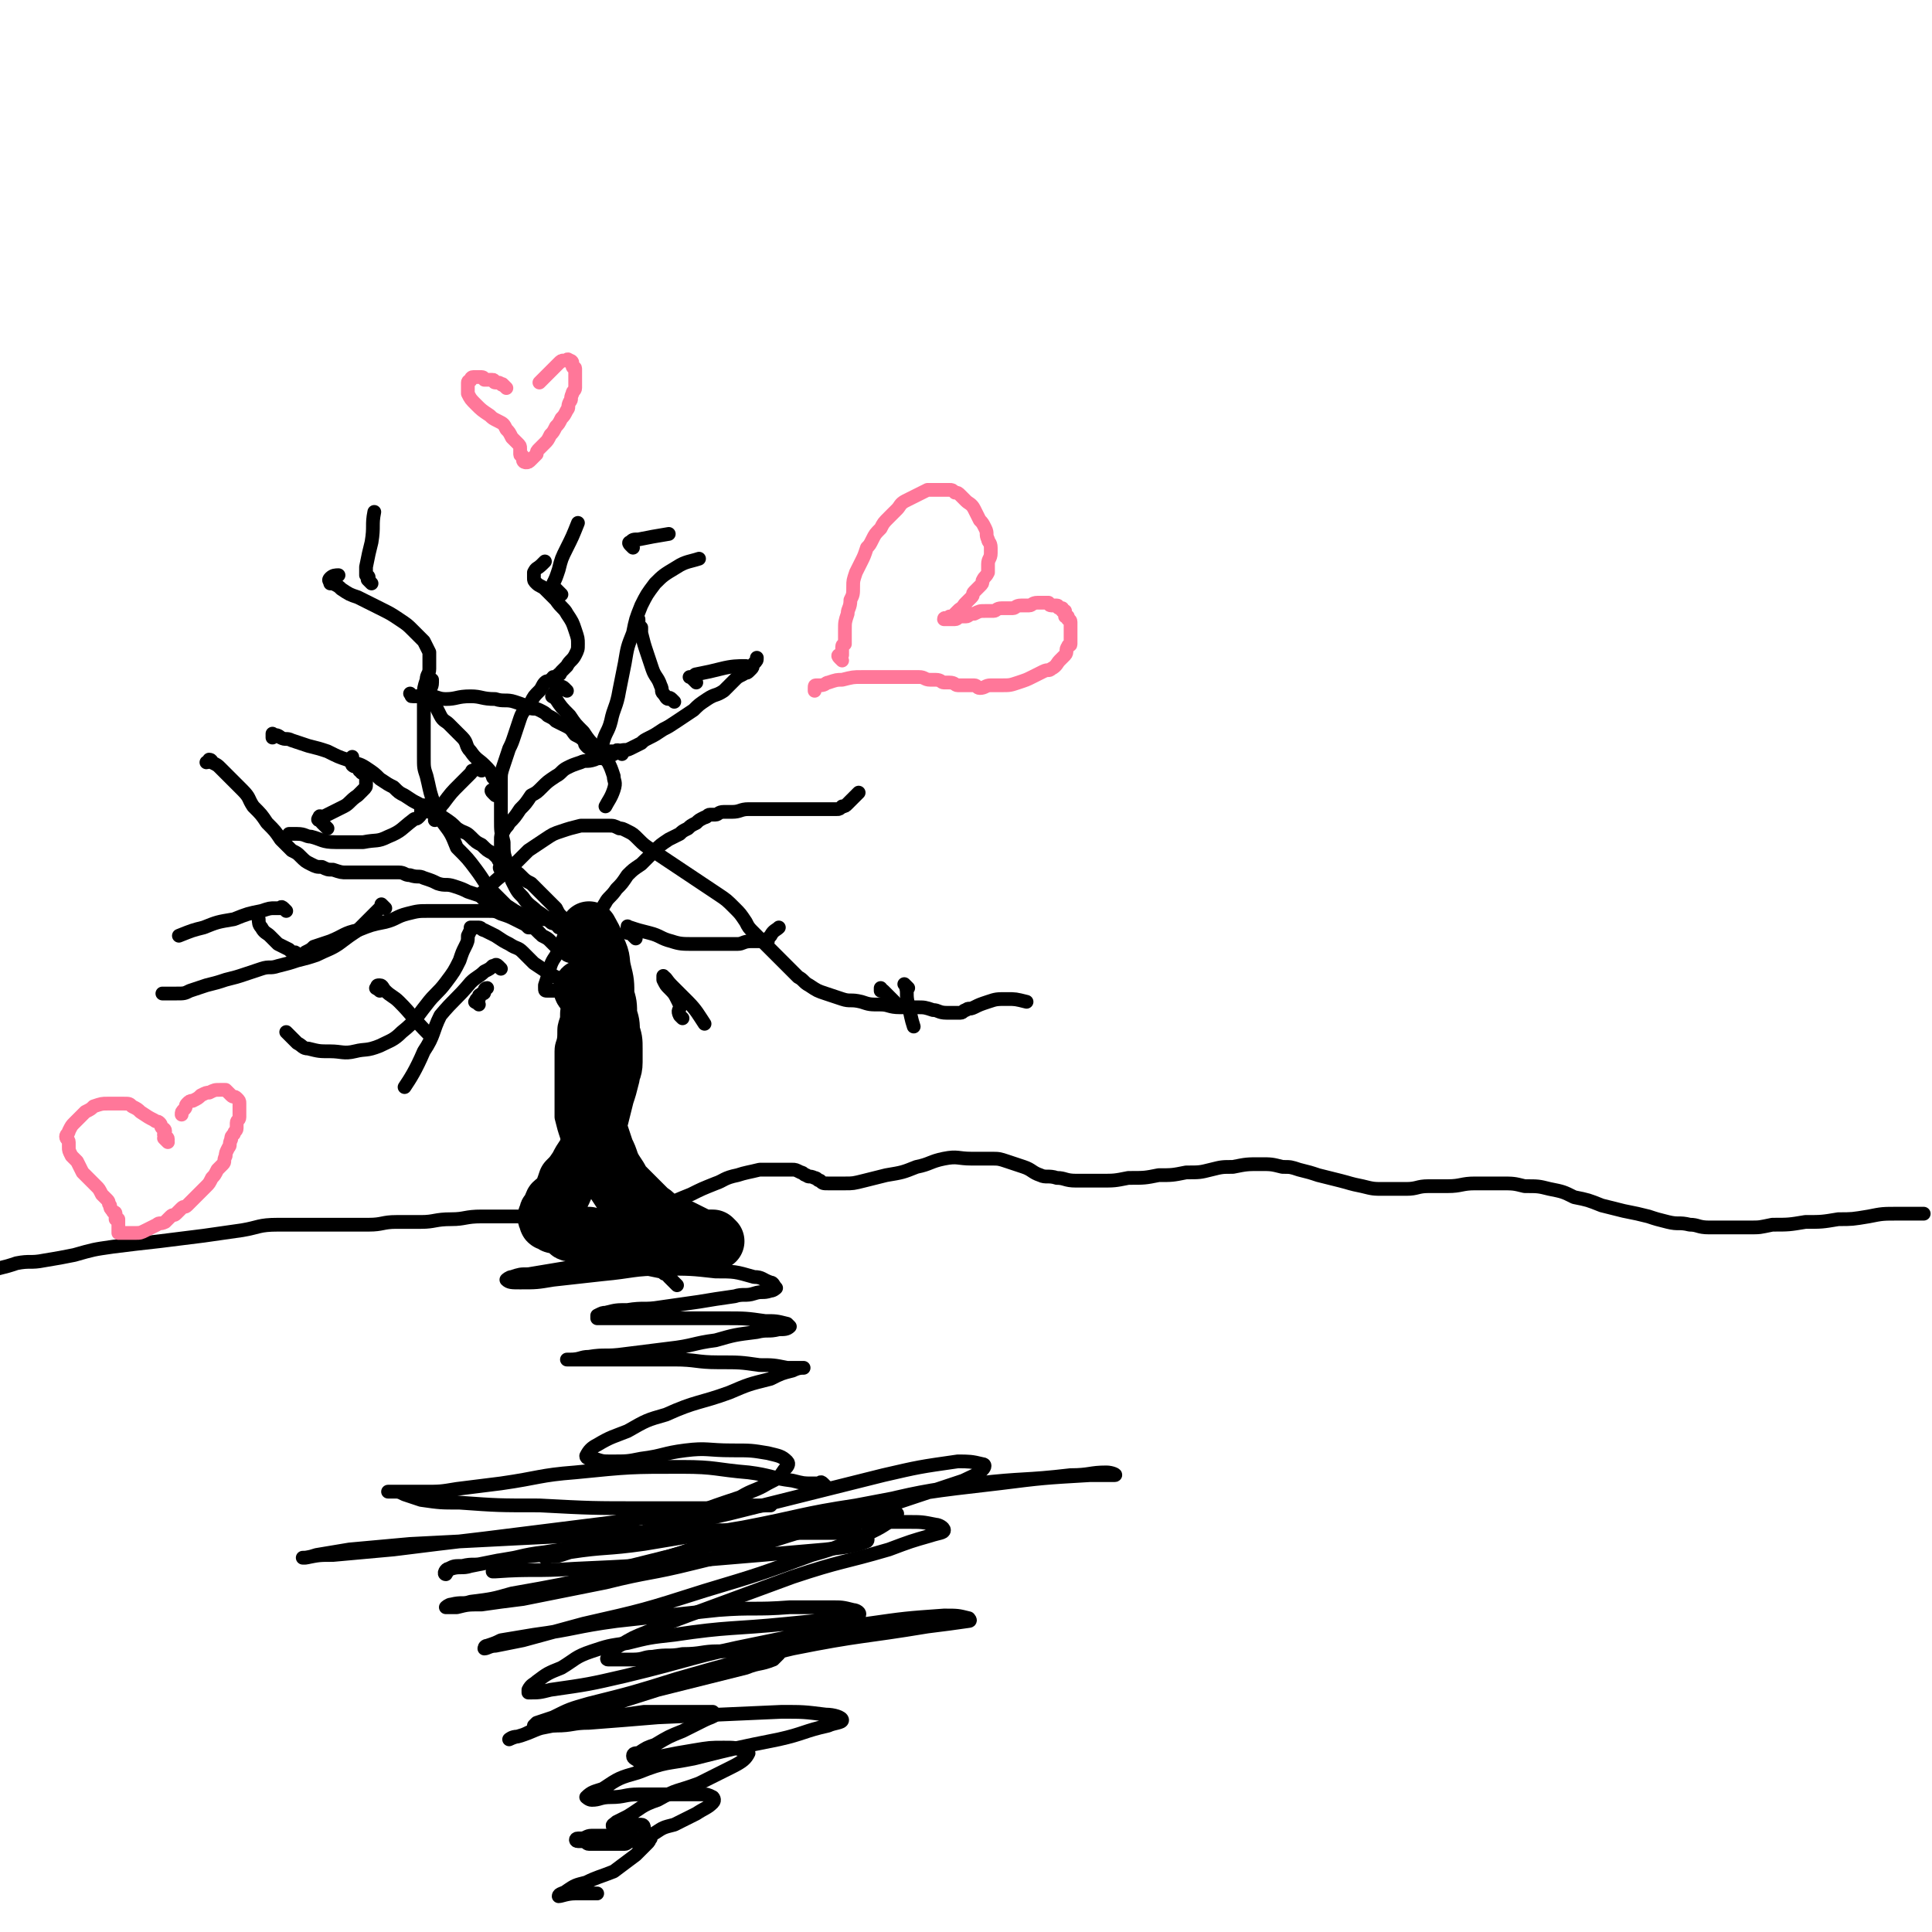 <svg viewBox='0 0 702 702' version='1.1' xmlns='http://www.w3.org/2000/svg' xmlns:xlink='http://www.w3.org/1999/xlink'><g fill='none' stroke='#000000' stroke-width='5' stroke-linecap='round' stroke-linejoin='round'><path d='M215,430c-1,-1 -1,-1 -1,-1 -1,-1 0,-1 0,-1 1,-1 1,-1 1,-1 1,-1 0,-1 0,-2 0,-1 1,-1 1,-2 1,-3 1,-3 2,-7 1,-3 1,-3 1,-7 0,-3 0,-3 0,-7 0,-3 1,-3 1,-7 0,-3 0,-3 0,-6 0,-4 0,-4 0,-7 0,-3 0,-3 0,-6 0,-2 1,-2 1,-5 0,-2 0,-2 0,-4 0,-1 0,-1 0,-3 0,-1 0,-1 0,-2 0,-1 0,-1 0,-2 0,0 -1,0 -1,0 0,-1 0,-1 0,-2 0,-1 -1,0 -1,-1 0,0 0,0 -1,-1 -1,-1 -1,-1 -2,-2 -1,-1 -1,-1 -2,-2 -1,-1 -1,-1 -3,-2 -1,-1 -1,-1 -2,-2 -1,-1 -1,0 -3,-1 -1,-1 -1,-1 -2,-2 -1,-1 -1,0 -2,-1 -1,-1 -1,-1 -2,-2 -1,-1 -1,-1 -3,-2 -1,-1 -1,-1 -2,-2 -1,-1 -1,-1 -3,-2 -1,-1 -1,-2 -3,-3 -2,-1 -2,-1 -4,-2 -2,-1 -2,-1 -4,-2 -2,-1 -2,-2 -5,-3 -3,-1 -3,-1 -6,-2 -2,-1 -2,-1 -5,-2 -3,-1 -3,0 -6,-1 -2,-1 -2,-1 -5,-2 -2,-1 -2,0 -5,-1 -2,0 -2,-1 -4,-1 -2,0 -2,0 -4,0 -2,0 -2,0 -5,0 -2,0 -2,0 -5,0 -2,0 -2,0 -5,0 -2,0 -2,0 -5,-1 -2,0 -2,0 -4,-1 -2,0 -2,0 -4,-1 -2,-1 -2,-1 -4,-3 -1,-1 -1,-1 -3,-2 -2,-2 -2,-2 -4,-4 -2,-3 -2,-3 -5,-6 -2,-3 -2,-3 -5,-6 -2,-3 -1,-3 -4,-6 -2,-2 -2,-2 -4,-4 -2,-2 -2,-2 -4,-4 -1,-1 -1,-1 -3,-2 0,0 0,-1 -1,-1 0,0 0,1 -1,1 0,0 0,0 0,0 '/><path d='M204,361c-1,-1 -1,-1 -1,-1 -1,-1 -1,0 -1,0 -1,0 -1,0 -2,0 0,0 -1,0 -1,0 -1,0 -1,0 -1,-1 0,0 0,0 0,-1 1,-3 1,-3 2,-7 1,-3 2,-3 3,-6 1,-2 1,-2 2,-5 0,-1 1,-1 1,-3 0,-2 -1,-2 -2,-4 -1,-1 -1,-1 -2,-3 -1,-1 -1,-1 -3,-3 -1,-1 -1,-1 -3,-3 -1,-1 -1,-1 -3,-3 -2,-1 -2,-1 -4,-3 -1,-1 -1,-1 -3,-2 -1,-1 -1,-1 -3,-3 -2,-1 -2,-1 -4,-3 -2,-1 -2,-1 -4,-3 -2,-1 -2,-1 -4,-3 -2,-2 -2,-1 -5,-3 -2,-2 -2,-2 -5,-4 -2,-1 -2,-1 -5,-2 -2,-1 -2,-2 -4,-3 -2,-1 -2,-1 -5,-3 -2,-1 -2,-1 -4,-3 -2,-1 -2,-1 -5,-3 -2,-2 -2,-2 -5,-4 -3,-2 -3,-1 -7,-3 -3,-1 -3,-1 -7,-3 -3,-1 -3,-1 -7,-2 -3,-1 -3,-1 -6,-2 -2,-1 -2,0 -4,-1 -1,-1 -2,-1 -3,-1 0,-1 0,0 0,0 0,1 0,1 0,1 0,0 0,0 0,0 '/><path d='M201,335c-1,-1 -1,-1 -1,-1 -1,-1 -1,0 -2,0 -1,0 -1,0 -2,0 -1,0 -1,-1 -3,-1 -2,0 -2,0 -4,-1 -2,-1 -2,-1 -5,-3 -2,-2 -2,-2 -5,-5 -3,-3 -3,-4 -6,-8 -3,-4 -3,-4 -7,-8 -2,-5 -2,-5 -5,-9 -2,-4 -2,-4 -4,-9 -1,-3 -1,-4 -2,-8 -1,-3 -1,-3 -1,-7 0,-4 0,-4 0,-8 0,-3 0,-3 0,-7 0,-3 0,-3 0,-7 0,-3 0,-3 1,-6 0,-2 1,-2 1,-4 0,-1 0,-1 0,-3 0,-1 0,-1 0,-3 -1,-2 -1,-2 -2,-4 -2,-2 -2,-2 -4,-4 -2,-2 -2,-2 -5,-4 -3,-2 -3,-2 -7,-4 -4,-2 -4,-2 -8,-4 -3,-1 -3,-1 -6,-3 -1,-1 -1,-1 -3,-2 0,0 -1,0 -1,0 0,-1 -1,-1 0,-2 1,-1 2,-1 3,-1 '/><path d='M205,338c-1,-1 -1,-1 -1,-1 -1,-1 -1,0 -1,0 0,0 0,-1 -1,-1 -1,-1 -1,0 -2,-1 -2,-2 -2,-2 -5,-4 -2,-2 -3,-2 -5,-5 -2,-2 -2,-2 -4,-6 -1,-3 -1,-3 -2,-7 -1,-3 -1,-3 -1,-7 -1,-4 -1,-4 -1,-8 0,-4 0,-4 0,-8 0,-3 0,-3 0,-6 0,-3 0,-3 1,-6 1,-3 1,-3 2,-6 1,-2 1,-2 2,-5 1,-3 1,-3 2,-6 1,-3 2,-3 4,-6 1,-2 1,-2 3,-4 1,-1 1,-2 2,-3 1,-1 1,0 2,-1 1,0 0,0 1,-1 1,0 1,0 2,-1 1,0 0,0 1,-1 1,-1 1,-1 2,-2 1,-2 2,-2 3,-4 1,-2 1,-2 1,-4 0,-2 0,-2 -1,-5 -1,-3 -1,-3 -3,-6 -1,-2 -2,-2 -4,-5 -2,-2 -2,-2 -4,-4 -1,-1 -2,-1 -3,-2 -1,-1 -1,-1 -1,-2 0,-1 0,-1 0,-2 1,-2 1,-1 3,-3 0,0 1,-1 1,-1 '/><path d='M183,317c-1,-1 -1,-1 -1,-1 -1,-1 0,-1 0,-2 0,-1 -1,-1 -1,-2 0,-2 1,-2 1,-4 0,-1 0,-1 0,-3 0,-1 0,-2 1,-3 1,-2 1,-1 2,-3 2,-2 2,-2 4,-5 2,-2 2,-2 4,-5 2,-1 2,-1 4,-3 2,-2 2,-2 5,-4 2,-1 2,-2 4,-3 2,-1 2,-1 5,-2 2,-1 2,0 5,-1 2,-1 2,0 5,-1 2,-1 2,-1 4,-2 2,-1 2,0 4,-1 2,-1 2,-1 4,-2 1,-1 1,-1 3,-2 2,-1 2,-1 5,-3 2,-1 2,-1 5,-3 3,-2 3,-2 6,-4 2,-2 2,-2 5,-4 3,-2 3,-1 6,-3 2,-2 2,-2 4,-4 1,-1 1,-1 3,-2 1,-1 1,0 2,-1 0,0 0,0 1,-1 1,-1 0,-1 1,-2 1,-1 1,-1 1,-2 0,0 0,0 0,0 '/><path d='M176,327c-1,-1 -1,-1 -1,-1 -1,-1 0,-1 0,-1 0,0 0,0 0,0 0,-1 1,-1 1,-1 1,0 1,0 2,-1 1,-1 0,-1 1,-2 3,-3 4,-3 8,-7 2,-2 2,-2 5,-5 3,-2 3,-2 6,-4 3,-2 3,-2 6,-3 3,-1 3,-1 7,-2 3,0 3,0 6,0 2,0 2,0 4,0 2,0 2,0 4,1 1,0 1,0 3,1 2,1 2,1 4,3 2,2 2,2 5,4 3,2 3,2 6,4 3,2 3,2 6,4 3,2 3,2 6,4 3,2 3,2 6,4 3,2 3,2 6,5 2,2 2,2 4,5 1,2 1,2 3,4 2,2 2,2 4,4 2,2 2,2 4,4 2,2 2,2 4,4 2,2 2,2 4,4 2,1 2,2 4,3 3,2 3,2 6,3 3,1 3,1 6,2 3,1 3,0 7,1 3,1 3,1 7,1 3,0 3,1 7,1 3,0 3,0 6,0 3,0 3,0 6,1 2,0 2,1 5,1 1,0 1,0 2,0 1,0 1,0 2,0 0,0 0,0 1,0 1,0 1,-1 2,-1 1,-1 1,0 3,-1 2,-1 2,-1 5,-2 3,-1 3,-1 7,-1 3,0 3,0 7,1 0,0 0,0 0,0 '/><path d='M220,349c-1,-1 -1,-1 -1,-1 -1,-1 -1,-1 -1,-1 0,0 0,0 0,0 0,-1 -1,-1 -1,-1 0,-3 0,-3 0,-6 0,-3 0,-3 1,-6 1,-3 0,-3 2,-6 1,-2 2,-2 4,-5 2,-2 2,-2 4,-5 2,-2 2,-2 5,-4 2,-2 2,-2 5,-5 2,-2 2,-2 5,-4 2,-1 2,-1 4,-2 1,-1 1,-1 3,-2 1,-1 1,-1 3,-2 1,-1 1,-1 3,-2 1,0 1,-1 2,-1 1,0 1,0 2,0 1,0 1,-1 3,-1 1,0 1,0 3,0 3,0 3,-1 6,-1 4,0 4,0 8,0 4,0 4,0 8,0 4,0 4,0 8,0 2,0 2,0 5,0 1,0 1,0 3,0 1,0 1,0 2,-1 1,0 1,0 2,-1 2,-2 2,-2 4,-4 0,0 0,0 0,0 '/><path d='M214,364c-1,-1 -1,-1 -1,-1 -1,-1 0,0 0,0 0,0 -1,0 -1,0 0,0 0,-1 0,-1 0,-1 -1,0 -1,0 -1,0 -1,-1 -1,-2 0,-1 0,0 -1,-1 0,0 0,-1 -1,-1 -4,-2 -4,-2 -8,-4 -3,-2 -3,-2 -6,-4 -2,-2 -2,-2 -4,-4 -2,-2 -2,-1 -5,-3 -2,-1 -2,-1 -5,-3 -2,-1 -2,-1 -4,-2 -1,0 -1,-1 -2,-1 -1,0 -1,0 -2,0 0,0 0,0 0,0 0,0 0,0 -1,0 0,0 0,0 0,0 0,1 0,1 -1,3 0,2 0,2 -1,4 -1,2 -1,2 -2,5 -2,4 -2,4 -5,8 -3,4 -4,4 -7,8 -4,5 -4,6 -9,10 -3,3 -4,3 -8,5 -5,2 -5,1 -9,2 -4,1 -5,0 -9,0 -4,0 -4,0 -8,-1 -2,0 -2,-1 -4,-2 -1,-1 -1,-1 -2,-2 0,0 0,0 -1,-1 -1,-1 -1,-1 -1,-1 '/><path d='M196,339c-1,-1 -1,-1 -1,-1 -1,-1 -1,-1 -1,-1 0,0 0,0 -1,0 0,0 -1,0 -1,0 -1,-1 -1,-1 -1,-1 -2,-1 -2,-1 -4,-2 -2,-1 -2,-1 -5,-2 -2,-1 -2,-1 -5,-1 -3,0 -3,0 -6,0 -3,0 -3,0 -7,0 -4,0 -4,0 -8,0 -4,0 -4,0 -8,1 -4,1 -4,2 -8,3 -5,1 -5,1 -10,3 -5,1 -5,2 -10,4 -3,1 -3,1 -6,2 -1,1 -1,1 -3,2 0,0 0,1 -1,1 -1,0 -1,0 -2,0 -1,0 0,-1 -1,-1 -1,0 -1,0 -2,-1 -2,-1 -2,-1 -4,-2 -1,-1 -1,-1 -3,-3 -1,-1 -2,-1 -3,-3 -1,-1 -1,-2 -1,-3 '/><path d='M251,461c-1,-1 -1,-1 -1,-1 -1,-1 0,-1 0,-1 '/><path d='M242,438c-1,-1 -1,-2 -1,-1 -1,0 -2,0 -2,1 '/><path d='M215,401c-1,-1 -1,-1 -1,-1 -1,-1 -1,0 -1,0 0,0 0,0 0,0 0,1 0,1 0,1 0,1 1,1 1,2 1,3 1,3 1,7 0,3 -1,3 -1,6 0,2 0,2 0,5 0,2 0,2 -1,5 0,1 -1,1 -1,3 0,1 0,1 0,2 0,1 0,1 -1,2 0,1 -1,0 -1,1 0,1 0,1 0,2 0,1 -1,0 -1,1 -1,1 -1,1 -1,2 -1,0 -1,0 -2,1 0,0 0,0 -1,1 0,0 0,0 -1,1 0,0 0,1 -1,1 0,0 -1,0 -1,0 0,0 0,1 0,1 0,0 0,0 -1,0 0,0 0,0 0,0 0,0 0,0 0,0 1,1 1,1 2,2 1,1 1,0 3,1 2,1 2,1 4,2 2,1 2,1 4,2 2,1 2,1 5,2 1,0 1,1 3,1 1,0 1,0 3,0 0,0 0,0 1,0 0,0 0,0 1,0 0,0 0,0 0,0 0,0 0,0 0,0 0,0 0,0 0,-1 0,0 0,0 0,0 0,-1 0,-1 0,-2 0,-1 -1,0 -1,-1 -1,-1 0,-1 -1,-2 0,-1 0,-1 -1,-3 -1,-2 -1,-2 -3,-4 -1,-2 -1,-2 -3,-5 -2,-3 -2,-3 -4,-7 -2,-4 -3,-3 -5,-8 -2,-3 -2,-4 -3,-8 -1,-3 -1,-3 -2,-7 0,-3 0,-3 0,-6 0,-3 0,-3 0,-6 0,-3 0,-3 0,-6 0,-3 0,-3 0,-6 0,-3 1,-3 1,-6 0,-3 0,-3 1,-6 0,-3 0,-3 1,-6 0,-2 0,-2 1,-5 0,-2 1,-2 1,-4 0,0 0,0 0,-1 0,-1 -1,-1 -1,-1 '/></g>
<g fill='none' stroke='#000000' stroke-width='21' stroke-linecap='round' stroke-linejoin='round'><path d='M213,361c-1,-1 -1,-1 -1,-1 -1,-1 0,-1 0,-1 1,0 1,0 2,0 0,0 0,0 0,0 0,0 0,0 0,1 0,0 0,0 0,1 0,4 1,4 1,8 0,3 0,3 0,6 0,3 0,3 0,6 0,3 0,3 0,7 0,3 1,3 1,6 0,3 0,3 0,6 0,3 0,3 1,6 0,3 0,3 1,6 1,3 1,3 2,6 1,2 1,2 2,5 1,2 1,2 3,5 1,2 1,2 3,4 2,2 2,2 4,4 2,2 2,2 4,4 2,1 2,2 4,3 2,1 2,1 5,2 2,1 2,1 4,2 2,1 2,1 4,2 1,1 1,1 3,1 0,0 1,0 1,0 1,0 1,1 1,1 0,0 0,0 0,0 1,0 1,0 2,0 0,0 -1,-1 -1,-1 0,0 0,0 -1,0 0,0 0,0 0,0 -1,0 -1,0 -1,0 -1,0 -1,0 -2,0 -1,0 -1,0 -3,0 -2,0 -2,0 -5,0 -2,0 -2,1 -5,1 -3,0 -3,0 -6,0 -3,0 -3,0 -6,0 -4,0 -4,0 -8,-1 -4,0 -4,0 -8,-1 -3,0 -3,0 -6,-1 -2,0 -1,-1 -3,-2 -1,0 -1,-1 -2,-1 -1,0 -1,0 -1,0 -1,0 -1,0 -1,-1 0,0 0,0 0,0 0,-1 -1,0 -1,0 -1,0 -1,0 -1,-1 -1,-1 0,-1 0,-2 0,-1 1,0 1,-1 1,-1 0,-1 1,-3 1,-1 2,-1 3,-3 1,-2 1,-2 2,-5 2,-2 2,-2 4,-5 1,-2 1,-2 3,-5 1,-3 2,-3 3,-6 1,-3 1,-3 2,-7 1,-4 1,-4 2,-8 1,-3 1,-3 2,-7 0,-2 1,-2 1,-5 0,-2 0,-2 0,-5 0,-3 0,-3 -1,-6 0,-3 0,-3 -1,-6 0,-4 0,-4 -1,-7 0,-5 0,-5 -1,-9 -1,-4 0,-4 -2,-8 -1,-4 -2,-5 -3,-7 '/></g>
<g fill='none' stroke='#000000' stroke-width='5' stroke-linecap='round' stroke-linejoin='round'><path d='M246,467c-1,-1 -1,-1 -1,-1 -1,-1 0,0 0,0 0,0 0,0 0,0 -1,-1 -1,-1 -1,-1 -1,-1 -1,-1 -1,-1 0,0 0,-1 -1,-1 -1,0 -1,-1 -2,-1 -5,-1 -5,-1 -9,-2 -6,-1 -6,-1 -12,-1 -8,0 -8,1 -15,2 -6,1 -6,1 -12,2 -3,0 -3,0 -6,1 -1,0 -2,1 -2,1 1,1 2,1 5,1 6,0 6,0 12,-1 9,-1 9,-1 18,-2 11,-1 11,-2 22,-2 10,0 10,0 19,1 7,0 7,0 14,2 3,0 3,1 6,2 1,0 1,1 2,2 0,0 -1,1 -2,1 -3,1 -3,0 -6,1 -3,1 -4,0 -7,1 -7,1 -7,1 -13,2 -7,1 -7,1 -14,2 -6,1 -6,0 -12,1 -4,0 -4,0 -8,1 -1,0 -1,0 -3,1 0,0 0,1 0,1 2,0 2,0 5,0 4,0 4,0 8,0 8,0 8,0 15,0 9,0 9,0 18,0 8,0 8,0 15,1 4,0 4,0 8,1 0,0 1,1 1,1 -1,1 -2,1 -4,1 -4,1 -4,0 -8,1 -8,1 -8,1 -15,3 -8,1 -8,2 -17,3 -8,1 -8,1 -16,2 -7,1 -7,0 -13,1 -3,0 -3,1 -7,1 0,0 -1,0 -1,0 1,0 2,0 5,0 4,0 4,0 8,0 5,0 5,0 11,0 8,0 8,0 15,0 8,0 8,1 16,1 8,0 8,0 15,1 5,0 5,0 10,1 2,0 2,0 4,0 1,0 2,0 2,0 -1,0 -2,0 -4,1 -4,1 -4,1 -8,3 -8,2 -8,2 -15,5 -11,4 -12,3 -23,8 -7,2 -7,2 -14,6 -5,2 -6,2 -11,5 -2,1 -3,2 -4,4 0,1 1,1 3,1 3,1 3,1 6,1 6,0 6,0 11,-1 8,-1 8,-2 16,-3 8,-1 8,0 17,0 7,0 7,0 13,1 4,1 5,1 7,3 1,1 0,2 -1,3 -2,3 -2,3 -6,5 -5,3 -5,2 -10,5 -9,3 -9,3 -17,6 -9,3 -9,3 -19,7 -8,2 -8,2 -17,5 -6,1 -6,1 -12,3 -3,1 -3,0 -6,1 0,0 0,0 0,0 3,-1 3,-1 7,-2 7,-2 7,-2 15,-4 23,-5 23,-5 45,-10 28,-7 28,-7 56,-14 13,-3 13,-3 27,-5 4,0 5,0 9,1 1,0 1,1 0,2 -2,2 -3,2 -7,4 -6,2 -6,2 -12,4 -9,3 -9,3 -18,6 -13,4 -13,4 -27,8 -20,6 -20,7 -41,12 -16,4 -16,3 -32,7 -15,3 -15,3 -30,6 -8,1 -8,1 -15,2 -5,0 -5,0 -9,1 -2,0 -3,0 -4,0 0,0 1,-1 2,-1 4,-1 4,0 7,-1 8,-1 8,-1 15,-3 17,-3 17,-3 35,-7 25,-7 25,-8 51,-14 21,-6 21,-7 42,-11 20,-5 21,-5 41,-8 17,-2 17,-1 34,-3 7,0 7,-1 13,-1 2,0 4,1 3,1 -2,0 -5,0 -9,0 -17,1 -17,1 -33,3 -26,3 -26,3 -52,8 -20,3 -20,4 -41,8 -18,3 -18,3 -36,6 -14,2 -14,1 -27,3 -10,1 -10,1 -20,2 -6,1 -6,1 -11,2 -4,1 -4,0 -8,1 -3,0 -3,0 -5,1 -1,0 -2,2 -1,2 0,0 1,-2 2,-2 3,-1 4,0 7,-1 5,-1 5,-1 10,-2 8,-1 8,-2 17,-3 18,-3 19,-2 37,-5 25,-2 25,-3 50,-5 15,-1 15,-1 30,-1 8,0 8,0 15,0 5,0 5,0 10,1 1,0 3,1 3,2 0,1 -2,1 -5,2 -7,2 -7,2 -15,5 -17,5 -17,4 -35,10 -19,7 -19,7 -38,14 -8,3 -8,3 -15,6 -5,2 -5,2 -10,5 -2,1 -2,2 -4,4 0,0 -1,1 0,1 1,0 1,0 3,0 3,0 3,0 6,0 4,0 4,-1 7,-1 6,-1 6,0 11,-1 7,0 7,-1 13,-1 6,0 6,0 12,0 4,0 4,0 7,0 1,0 2,0 3,1 0,0 -1,1 -2,2 -5,2 -5,1 -10,3 -16,4 -16,4 -32,8 -19,6 -19,6 -38,13 -7,1 -6,2 -13,4 -1,0 -3,1 -3,1 0,0 1,-1 3,-1 4,-1 4,-2 8,-3 5,-1 5,-1 10,-2 7,-1 7,-1 14,-2 7,-1 7,-1 14,-2 7,0 7,0 13,0 4,0 4,0 7,0 3,0 3,0 5,0 0,0 1,1 1,1 -1,1 -2,1 -4,2 -4,2 -4,2 -8,4 -5,2 -5,2 -10,5 -3,1 -3,1 -6,3 -1,0 -2,0 -2,1 0,1 1,1 2,2 1,0 1,-1 2,-1 3,-1 3,0 7,-1 5,-1 5,-1 11,-2 6,-1 6,-1 11,-1 4,0 4,0 7,1 1,0 2,0 2,1 -1,2 -2,3 -6,5 -6,3 -6,3 -12,6 -8,3 -8,2 -15,6 -6,2 -6,3 -11,6 -2,1 -2,1 -4,2 -1,1 -2,1 -1,2 0,0 1,0 2,0 2,0 2,-1 4,-1 1,0 1,0 2,0 1,0 1,0 2,0 1,0 1,1 1,1 0,0 0,0 -1,0 -1,0 -1,1 -2,1 -1,1 -1,1 -3,1 -2,1 -2,1 -4,1 -2,0 -2,0 -5,0 -2,0 -2,0 -4,0 -2,0 -2,1 -4,1 -1,0 -1,0 -1,0 -1,0 -1,1 0,1 1,0 1,0 2,0 1,0 1,1 2,1 2,0 2,0 4,0 2,0 2,0 5,0 2,0 2,0 4,0 1,0 1,-1 2,-1 1,0 1,0 2,0 1,0 0,-1 1,-1 0,0 0,0 0,0 0,0 0,0 0,0 '/><path d='M231,444c-1,-1 -1,-1 -1,-1 -1,-1 0,0 0,0 0,0 0,1 -1,1 0,0 -1,0 0,0 0,0 0,0 1,0 2,-1 2,-1 5,-2 3,-2 3,-2 7,-4 4,-2 4,-2 9,-4 4,-2 4,-2 9,-4 3,-1 3,-2 8,-3 3,-1 4,-1 8,-2 3,0 3,0 6,0 3,0 3,0 6,0 1,0 1,0 3,1 1,0 1,1 2,1 1,1 1,0 3,1 1,0 1,1 2,1 1,1 1,1 3,1 3,0 3,0 6,0 3,0 3,0 7,-1 4,-1 4,-1 8,-2 6,-1 6,-1 11,-3 5,-1 5,-2 10,-3 5,-1 5,0 10,0 3,0 3,0 7,0 3,0 3,0 6,1 3,1 3,1 6,2 3,1 3,2 6,3 2,1 3,0 6,1 3,0 3,1 7,1 4,0 4,0 9,0 5,0 5,0 10,-1 6,0 6,0 11,-1 5,0 5,0 10,-1 5,0 5,0 9,-1 4,-1 4,-1 8,-1 5,-1 5,-1 10,-1 4,0 4,0 8,1 3,0 3,0 6,1 4,1 4,1 7,2 4,1 4,1 8,2 4,1 3,1 8,2 4,1 4,1 8,1 4,0 4,0 8,0 4,0 4,-1 8,-1 4,0 4,0 7,0 5,0 5,-1 10,-1 5,0 5,0 9,0 5,0 5,0 9,1 5,0 5,0 9,1 5,1 5,1 9,3 5,1 5,1 10,3 4,1 4,1 8,2 5,1 5,1 9,2 3,1 3,1 7,2 4,1 4,0 8,1 3,0 3,1 7,1 3,0 3,0 7,0 3,0 3,0 7,0 5,0 4,0 9,-1 6,0 6,0 12,-1 6,0 6,0 12,-1 5,0 5,0 11,-1 5,-1 5,-1 11,-1 5,0 5,0 9,0 0,0 0,0 0,0 '/><path d='M231,442c-1,-1 -1,-1 -1,-1 -1,-1 -1,0 -1,0 0,0 0,0 0,0 -1,0 -1,0 -2,0 -3,0 -3,0 -5,0 -3,0 -3,1 -6,1 -4,0 -5,0 -9,0 -4,0 -4,0 -9,0 -6,0 -6,0 -11,0 -6,0 -6,0 -12,0 -6,0 -6,1 -11,1 -6,0 -6,1 -11,1 -5,0 -5,0 -9,0 -5,0 -5,1 -10,1 -5,0 -5,0 -10,0 -6,0 -6,0 -11,0 -6,0 -6,0 -12,0 -7,0 -7,1 -13,2 -7,1 -7,1 -14,2 -8,1 -8,1 -16,2 -9,1 -9,1 -17,2 -7,1 -7,1 -14,3 -5,1 -5,1 -11,2 -5,1 -5,0 -10,1 -3,1 -3,1 -7,2 -1,0 -1,0 -3,1 0,0 -1,0 -1,1 0,0 1,0 1,1 0,0 0,0 0,0 '/><path d='M135,212c-1,-1 -1,-1 -1,-1 -1,-1 0,0 0,0 0,0 0,-1 0,-1 0,-1 -1,-1 -1,-1 0,0 0,0 0,-1 0,-1 0,-1 0,-2 1,-5 1,-5 2,-9 1,-6 0,-6 1,-11 0,0 0,0 0,0 '/><path d='M204,216c-1,-1 -1,-1 -1,-1 -1,-1 -1,-1 -1,-1 -1,0 -1,0 -1,0 -1,0 0,-1 0,-1 0,-1 0,-1 0,-1 1,-2 1,-2 2,-5 1,-4 1,-4 3,-8 2,-4 2,-4 4,-9 0,0 0,0 0,0 '/><path d='M253,248c-1,-1 -1,-1 -1,-1 -1,-1 -1,-1 -1,-1 0,0 -1,0 0,0 0,0 0,0 1,0 1,0 0,-1 1,-1 5,-1 5,-1 9,-2 4,-1 6,-1 9,-1 '/><path d='M245,255c-1,-1 -1,-1 -1,-1 -1,-1 -1,0 -1,0 -1,0 -1,-1 -2,-2 -1,-1 0,-1 -1,-3 -1,-3 -2,-3 -3,-6 -1,-3 -1,-3 -2,-6 -1,-3 -1,-3 -2,-7 0,-1 0,-1 0,-2 -1,-1 -1,-1 -1,-3 '/><path d='M220,276c-1,-1 -1,-1 -1,-1 -1,-1 0,0 0,0 0,0 -1,0 -1,0 0,-2 0,-2 1,-5 1,-4 2,-4 3,-8 1,-5 2,-5 3,-11 1,-5 1,-5 2,-10 1,-6 1,-6 3,-11 1,-5 1,-5 3,-10 2,-4 2,-4 5,-8 3,-3 3,-3 8,-6 3,-2 5,-2 8,-3 '/><path d='M230,199c-1,-1 -1,-1 -1,-1 -1,-1 0,-1 0,-1 1,-1 1,-1 3,-1 5,-1 5,-1 11,-2 0,0 0,0 0,0 '/><path d='M322,361c-1,-1 -1,-1 -1,-1 -1,-1 -1,0 -1,0 0,0 0,0 0,-1 0,0 0,0 0,0 0,1 0,1 1,1 2,2 2,2 4,4 0,0 0,0 0,0 '/><path d='M330,359c-1,-1 -1,-1 -1,-1 -1,-1 0,0 0,0 1,3 0,3 1,7 1,4 1,5 2,8 '/><path d='M231,341c-1,-1 -1,-1 -1,-1 -1,-1 -1,-1 -1,-1 0,0 -1,0 -1,0 0,0 0,-1 0,-1 0,-1 0,-1 0,-1 0,-1 0,0 1,0 3,1 3,1 7,2 4,1 4,2 8,3 3,1 4,1 8,1 4,0 4,0 9,0 3,0 3,0 7,0 2,0 2,-1 5,-1 1,0 1,0 3,0 0,0 0,0 1,0 1,0 1,0 2,0 0,-1 0,-1 1,-2 1,-2 2,-2 3,-3 '/><path d='M248,370c-1,-1 -1,-1 -1,-1 -1,-2 0,-2 0,-3 0,-1 0,-1 -1,-3 -1,-2 -1,-2 -3,-4 -1,-1 -1,-1 -2,-3 0,-1 0,-2 0,-1 1,0 1,1 3,3 3,3 3,3 6,6 3,3 4,5 6,8 '/><path d='M138,360c-1,-1 -2,-1 -1,-1 0,-1 0,-1 1,-1 1,0 1,1 2,2 2,2 3,2 5,4 5,5 5,6 11,12 0,0 0,0 0,0 '/><path d='M182,352c-1,-1 -1,-1 -1,-1 -1,-1 -1,0 -2,0 -1,1 -1,1 -3,2 -2,2 -3,2 -5,4 -5,6 -6,6 -11,12 -3,6 -2,7 -6,13 -3,7 -5,10 -7,13 '/><path d='M174,365c-1,-1 -2,-1 -1,-1 0,-1 0,-1 1,-1 0,0 0,-1 0,-1 0,-1 1,0 1,-1 1,0 1,0 1,-1 0,0 0,-1 1,-1 0,0 0,0 0,0 '/><path d='M140,330c-1,-1 -1,-1 -1,-1 -1,-1 0,0 0,0 -1,1 -1,1 -2,2 0,0 0,0 -1,1 -3,3 -3,3 -6,6 -3,2 -3,2 -7,5 -3,2 -4,2 -8,4 -3,1 -3,1 -7,2 -3,1 -3,1 -7,2 -3,1 -3,0 -6,1 -3,1 -3,1 -6,2 -3,1 -3,1 -7,2 -3,1 -3,1 -7,2 -3,1 -3,1 -6,2 -2,1 -2,1 -5,1 -1,0 -1,0 -3,0 -1,0 -1,0 -2,0 0,0 0,0 0,0 0,0 0,0 0,0 '/><path d='M104,331c-1,-1 -1,-1 -1,-1 -1,-1 -1,0 -1,0 -1,0 -1,0 -2,0 -2,0 -2,0 -5,1 -5,1 -5,1 -10,3 -6,1 -6,1 -11,3 -4,1 -4,1 -9,3 0,0 0,0 0,0 '/><path d='M119,301c-1,-1 -1,-1 -1,-1 -1,-1 -1,-1 -1,-1 -1,-1 0,-1 0,-1 0,0 -1,0 -1,0 -1,0 0,-1 0,-1 0,-1 1,0 1,0 0,0 0,0 0,0 4,-2 4,-2 8,-4 2,-1 2,-2 5,-4 1,-1 1,-1 2,-2 1,-1 1,-1 1,-2 0,-1 0,-1 0,-1 0,-1 0,-1 0,-2 0,-1 0,0 -1,-1 0,0 -1,0 -1,-1 -1,0 0,0 -1,-1 -1,-1 -1,0 -2,-1 0,-1 0,-1 0,-3 0,0 0,0 0,0 '/><path d='M155,294c-1,-1 -1,-2 -1,-1 -1,0 -1,0 -1,1 0,0 0,1 0,1 0,1 0,1 -1,2 -1,1 -1,0 -2,1 -4,3 -4,4 -9,6 -4,2 -4,1 -9,2 -5,0 -5,0 -10,0 -5,0 -5,-1 -9,-2 -2,0 -2,-1 -5,-1 -1,0 -2,0 -3,0 '/><path d='M180,289c-1,-1 -1,-1 -1,-1 -1,-1 0,-1 0,-1 0,0 1,0 1,0 0,0 0,0 0,0 1,-1 1,-1 1,-1 1,-1 0,-1 0,-1 0,0 0,-1 0,-1 0,-1 -1,0 -1,-1 0,0 -1,0 -1,-1 -1,-2 -1,-2 -3,-4 -2,-2 -3,-2 -5,-5 -2,-2 -1,-3 -3,-5 -2,-2 -2,-2 -5,-5 -1,-1 -2,-1 -3,-3 -1,-2 -1,-2 -2,-4 -1,-1 0,-1 -1,-3 0,-1 -1,-1 -1,-2 0,-1 1,-1 1,-3 0,-1 0,-1 0,-1 '/><path d='M175,280c-1,-1 -1,-1 -1,-1 -1,-1 0,0 0,0 -1,1 -1,0 -2,1 -1,0 0,0 -1,1 -2,2 -2,2 -4,4 -3,3 -3,3 -6,7 -2,2 -1,3 -3,6 0,0 0,0 0,0 '/><path d='M206,251c-1,-1 -1,-1 -1,-1 -1,-1 -1,0 -1,0 -1,0 -1,1 -1,1 0,0 -1,0 -1,0 -1,1 -1,1 -1,2 -1,0 0,0 1,1 2,3 2,3 5,6 2,3 2,3 5,6 2,3 2,3 5,6 2,2 2,2 4,5 1,2 1,2 2,5 0,2 1,2 0,5 -1,3 -2,4 -3,6 '/><path d='M226,274c-1,-1 -1,-1 -1,-1 -1,-1 -1,0 -1,0 0,0 0,0 -1,0 -1,0 -1,0 -3,0 -1,0 -1,0 -3,0 -1,0 -1,0 -2,-1 -1,0 -1,0 -2,-1 -1,-1 0,-1 -1,-2 -1,-1 -1,-1 -3,-2 -1,-1 -1,-2 -3,-3 -2,-1 -2,-1 -4,-2 -1,-1 -1,-1 -3,-2 -1,-1 -1,-1 -3,-2 -2,-1 -2,0 -4,-1 -2,-1 -2,-1 -5,-2 -3,-1 -4,0 -7,-1 -5,0 -5,-1 -9,-1 -5,0 -5,1 -9,1 -3,0 -3,-1 -6,-1 -2,0 -2,0 -4,0 -1,0 -1,0 -2,0 -1,0 0,0 -1,-1 0,0 0,0 0,0 '/><path d='M209,577c-1,-1 -2,-1 -1,-1 0,-1 1,-1 2,-1 2,-1 2,0 5,-1 5,-2 5,-2 10,-4 8,-2 8,-2 16,-4 9,-2 8,-3 17,-5 9,-2 9,-2 19,-4 8,-1 8,-1 17,-3 7,-1 7,-1 14,-2 5,0 5,0 9,-1 3,0 3,-1 6,-1 1,0 1,0 2,0 0,0 0,0 1,0 0,0 -1,1 -1,1 -1,1 -1,1 -2,2 -3,2 -3,2 -7,4 -10,4 -10,5 -21,8 -19,7 -19,7 -39,13 -22,7 -22,7 -44,12 -11,3 -11,3 -22,6 -5,1 -5,1 -10,2 -2,0 -3,1 -4,1 0,0 0,-1 1,-1 3,-1 3,-1 5,-2 6,-1 6,-1 12,-2 15,-2 15,-3 30,-5 18,-2 18,-2 37,-4 13,-1 13,0 26,-1 8,0 8,0 15,0 4,0 4,0 8,1 1,0 3,1 2,2 -1,1 -3,1 -5,1 -11,1 -11,1 -21,2 -20,2 -21,1 -41,4 -9,1 -9,1 -17,3 -7,1 -7,1 -13,3 -6,2 -6,3 -11,6 -5,2 -5,2 -9,5 -1,1 -2,1 -3,3 0,0 0,1 0,1 4,0 4,0 8,-1 14,-2 14,-2 27,-5 25,-6 24,-7 49,-12 19,-4 20,-4 39,-7 14,-2 14,-2 28,-3 5,0 5,0 9,1 0,0 1,1 0,1 -7,1 -7,1 -15,2 -24,4 -24,3 -49,8 -21,5 -21,5 -42,11 -16,5 -16,5 -32,9 -7,2 -7,2 -13,5 -3,1 -3,1 -6,2 0,0 -1,1 -1,1 0,0 1,0 3,0 3,0 3,0 5,0 6,0 6,-1 12,-1 13,-1 13,-1 25,-2 23,-1 23,-1 45,-2 8,0 8,0 16,1 3,0 6,1 6,2 0,1 -3,1 -5,2 -9,2 -9,3 -18,5 -15,3 -15,3 -31,7 -10,2 -10,1 -20,5 -7,2 -7,2 -13,6 -3,1 -4,1 -6,3 0,0 1,1 2,1 3,0 3,-1 7,-1 5,0 5,-1 10,-1 7,0 7,0 13,0 5,0 5,0 10,0 2,0 2,0 4,1 0,0 1,1 0,2 -2,2 -3,2 -6,4 -4,2 -4,2 -8,4 -4,1 -4,1 -7,3 -2,1 -2,1 -4,2 0,0 0,0 -1,1 0,0 0,0 0,0 0,0 0,-1 0,-1 1,0 1,0 2,0 0,0 0,0 1,0 0,0 1,0 0,0 0,1 0,1 -1,2 -2,2 -2,2 -4,4 -4,3 -4,3 -8,6 -5,2 -6,2 -10,4 -4,1 -4,1 -7,3 -1,1 -3,1 -3,2 1,0 3,-1 6,-1 4,0 5,0 8,0 '/><path d='M300,540c-1,-1 -1,-1 -1,-1 -1,-1 -1,0 -1,0 -1,0 -1,0 -3,0 -3,0 -3,0 -7,-1 -8,-1 -8,-2 -16,-3 -12,-1 -12,-2 -24,-2 -19,0 -19,0 -39,2 -13,1 -13,2 -27,4 -8,1 -8,1 -16,2 -6,1 -6,1 -12,1 -4,0 -4,0 -9,0 -1,0 -1,0 -3,0 0,0 -1,0 -1,0 0,0 1,0 2,0 2,0 2,0 4,1 3,1 3,1 6,2 7,1 7,1 14,1 14,1 14,1 29,1 19,1 19,1 38,1 13,0 13,0 26,0 6,0 6,-1 12,-1 3,0 3,0 6,0 1,0 2,0 2,0 -3,0 -4,0 -8,1 -4,0 -4,0 -8,1 -7,1 -7,0 -14,1 -13,1 -13,1 -26,3 -24,3 -24,3 -48,6 -17,2 -17,2 -33,4 -11,1 -11,1 -22,2 -5,0 -5,0 -10,1 0,0 -1,0 -1,0 1,0 2,0 5,-1 6,-1 6,-1 12,-2 11,-1 11,-1 22,-2 19,-1 19,-1 39,-2 21,-1 21,-1 41,-2 16,-1 16,-1 31,-1 14,0 14,1 29,1 7,0 7,0 14,0 5,0 5,0 10,1 1,0 3,1 2,2 -5,2 -7,2 -15,3 -23,2 -23,2 -47,4 -22,2 -22,2 -44,3 -15,1 -15,0 -29,1 -1,0 -1,0 -1,0 '/></g>
<g fill='none' stroke='#FF7799' stroke-width='5' stroke-linecap='round' stroke-linejoin='round'><path d='M306,240c-1,-1 -1,-1 -1,-1 -1,-1 0,-1 0,-1 0,0 1,0 1,0 0,0 0,0 0,-1 0,0 0,0 0,0 0,-1 0,-1 0,-1 0,-1 0,-1 0,-1 0,-1 1,-1 1,-1 0,-2 0,-2 0,-5 0,-3 0,-3 1,-6 0,-2 1,-2 1,-5 1,-2 1,-2 1,-5 0,-2 0,-2 1,-5 1,-2 1,-2 2,-4 1,-2 1,-2 2,-5 1,-1 1,-1 2,-3 1,-2 1,-2 3,-4 1,-2 1,-2 3,-4 1,-1 1,-1 3,-3 1,-1 1,-2 3,-3 2,-1 2,-1 4,-2 2,-1 2,-1 4,-2 1,0 1,0 3,0 1,0 1,0 3,0 1,0 1,0 2,0 1,0 1,0 2,1 1,0 1,0 2,1 1,1 1,1 2,2 1,1 2,1 3,3 1,2 1,2 2,4 1,1 1,1 2,3 1,2 0,2 1,4 0,1 1,1 1,3 0,1 0,1 0,2 0,2 -1,2 -1,4 0,1 0,1 0,3 -1,2 -1,1 -2,3 0,1 0,1 -1,2 -1,1 -1,1 -2,2 -1,1 0,1 -1,2 -1,1 -1,1 -2,2 -1,1 -1,1 -1,2 -1,0 -1,0 -2,1 0,0 0,0 -1,1 0,0 0,1 -1,1 0,0 -1,0 -1,0 0,0 0,1 0,1 0,0 -1,0 -1,0 0,0 0,0 0,0 0,0 -1,0 -1,0 0,-1 1,0 2,0 1,0 1,0 2,0 1,0 1,-1 2,-1 1,0 1,0 2,0 1,0 1,-1 3,-1 2,-1 2,-1 4,-1 1,0 1,0 3,0 1,0 1,-1 3,-1 2,0 2,0 4,0 1,0 1,-1 3,-1 1,0 1,0 3,0 1,0 1,-1 3,-1 1,0 1,0 2,0 1,0 1,0 2,0 0,0 0,1 1,1 0,0 0,0 1,0 0,0 1,0 1,0 1,0 0,1 1,1 0,0 1,0 1,0 0,0 0,1 0,1 0,0 1,0 1,0 0,0 0,1 0,2 0,0 1,0 1,0 0,0 0,0 0,1 0,0 1,0 1,1 0,0 0,0 0,1 0,0 0,0 0,1 0,0 0,0 0,1 0,1 0,1 0,2 0,0 0,0 0,1 0,0 0,0 0,1 0,0 0,1 0,1 0,1 -1,0 -1,1 -1,1 0,2 -1,3 -1,1 -1,1 -2,2 -1,1 -1,2 -3,3 -1,1 -1,0 -3,1 -2,1 -2,1 -4,2 -2,1 -2,1 -5,2 -3,1 -3,1 -6,1 -2,0 -2,0 -4,0 -2,0 -2,1 -4,1 -1,0 -1,-1 -2,-1 -1,0 -1,0 -3,0 -1,0 -1,0 -3,0 -1,0 -1,-1 -3,-1 -1,0 -1,0 -2,0 -1,0 -1,-1 -3,-1 -1,0 -1,0 -2,0 -2,0 -2,-1 -4,-1 -1,0 -1,0 -3,0 -1,0 -1,0 -3,0 -2,0 -2,0 -4,0 -2,0 -2,0 -5,0 -3,0 -3,0 -6,0 -3,0 -3,0 -7,1 -2,0 -2,0 -5,1 -1,0 -1,1 -3,1 -1,0 -1,0 -1,0 -1,0 -1,0 -1,1 0,0 0,1 0,1 0,0 0,0 0,0 '/><path d='M184,141c-1,-1 -1,-1 -1,-1 -1,-1 0,0 0,0 0,0 0,0 0,0 -1,0 -1,-1 -2,-1 0,0 -1,0 -1,0 -1,0 0,-1 -1,-1 -1,0 -1,0 -1,0 -1,0 -1,0 -2,0 0,0 0,-1 -1,-1 0,0 0,0 -1,0 0,0 0,0 -1,0 0,0 0,0 -1,0 0,0 0,0 0,0 -1,0 -1,1 -1,1 0,1 -1,0 -1,1 0,0 0,1 0,1 0,1 0,1 0,2 0,0 0,1 0,1 1,2 1,2 3,4 2,2 2,2 5,4 1,1 1,1 3,2 2,1 2,1 3,3 1,1 1,1 2,3 1,1 1,1 2,2 1,1 1,1 1,2 0,1 0,1 0,2 0,1 1,0 1,1 0,0 0,0 0,0 0,1 0,1 0,1 0,1 1,1 1,1 0,0 0,0 0,0 0,0 0,0 0,0 -1,-1 0,0 0,0 1,0 1,0 2,-1 0,0 0,0 1,-1 0,0 0,0 1,-1 0,-1 0,-1 1,-2 1,-1 1,-1 2,-2 1,-1 1,-1 2,-3 1,-1 1,-1 2,-3 1,-1 1,-1 2,-3 1,-1 1,-1 2,-3 1,-1 0,-1 1,-3 1,-1 0,-1 1,-3 0,-1 1,-1 1,-2 0,-1 0,-1 0,-1 0,-1 0,-1 0,-2 0,0 0,0 0,-1 0,0 0,0 0,-1 0,0 0,0 0,-1 0,0 0,0 0,-1 0,0 0,0 0,0 0,-1 -1,0 -1,-1 0,-1 0,-1 0,-1 0,-1 -1,-1 -1,-1 -1,-1 -1,0 -1,0 -1,0 -1,0 -1,0 -1,0 -1,0 -2,1 -1,1 -1,1 -2,2 -1,1 -1,1 -2,2 -1,1 -1,1 -2,2 0,0 0,0 -1,1 0,0 0,0 0,0 '/><path d='M61,415c-1,-1 -1,-1 -1,-1 -1,-1 0,0 0,0 0,0 1,0 1,0 0,-1 -1,-1 -1,-1 -1,-1 0,-1 0,-2 0,-1 -1,-1 -1,-1 -1,-1 0,-1 -1,-2 -1,-1 -1,0 -2,-1 -2,-1 -2,-1 -5,-3 -1,-1 -1,-1 -3,-2 -1,-1 -1,-1 -3,-1 -1,0 -1,0 -3,0 -1,0 -1,0 -3,0 -2,0 -2,0 -5,1 -1,1 -1,1 -3,2 -2,2 -2,2 -4,4 -1,1 -1,1 -2,3 0,1 -1,1 -1,2 0,1 1,1 1,2 0,1 0,1 0,2 0,1 0,1 1,3 1,1 1,1 2,2 1,2 1,2 2,4 1,1 1,1 3,3 1,1 1,1 2,2 1,1 1,1 2,3 1,1 1,1 2,2 1,1 0,1 1,2 0,1 0,1 1,2 0,1 1,0 1,1 0,1 0,1 0,2 0,0 1,0 1,0 0,1 0,1 0,2 0,0 0,0 0,0 0,1 0,1 0,1 0,1 0,1 0,1 0,1 0,1 0,1 0,0 1,0 1,0 1,0 1,0 3,0 1,0 1,0 2,0 2,0 2,0 4,-1 2,-1 2,-1 4,-2 1,-1 1,0 3,-1 1,-1 1,-1 2,-2 1,-1 1,0 2,-1 1,-1 1,-1 2,-2 1,-1 1,0 2,-1 1,-1 1,-1 2,-2 1,-1 1,-1 2,-2 1,-1 1,-1 3,-3 1,-1 1,-1 2,-3 1,-1 1,-1 2,-3 1,-1 1,-1 2,-2 1,-1 0,-1 1,-3 0,-1 0,-1 1,-3 1,-1 0,-1 1,-3 0,-1 0,-1 1,-2 0,-1 1,-1 1,-2 0,-1 0,-1 0,-2 0,-1 1,-1 1,-2 0,-1 0,-1 0,-1 0,-1 0,-1 0,-2 0,-1 0,-1 0,-1 0,-1 0,-1 0,-1 0,-1 0,-1 -1,-2 -1,-1 -1,0 -2,-1 -1,-1 -1,-1 -2,-2 -1,0 -1,0 -2,0 -2,0 -2,0 -4,1 -1,0 -1,0 -3,1 -1,1 -1,1 -3,2 -1,0 -1,0 -2,1 -1,1 0,1 -1,2 -1,1 -1,1 -1,2 '/></g>
</svg>